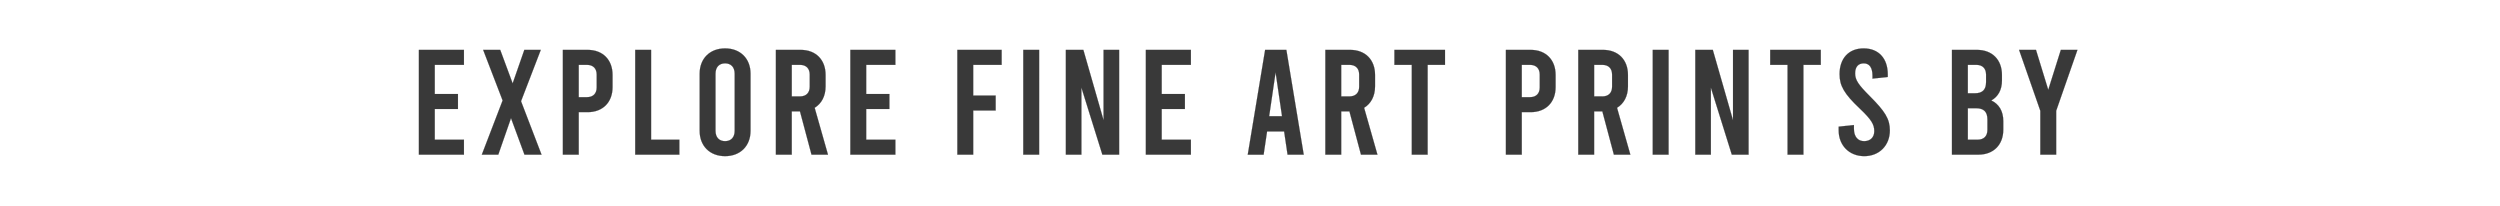 <svg width="498.075" height="40.997" viewBox="0 0 498.075 40.997" xmlns="http://www.w3.org/2000/svg"><g fill="#393939" stroke="#393939"><path d="M83.456 30.81h8.975v-2.982h-5.814v-6.112h4.621v-2.982h-4.621V12.92h5.814V9.94h-8.975zM107.89 30.81l-4.085-10.645 3.936-10.226h-3.28l-2.325 6.678L99.66 9.94h-3.4l3.877 10.077-4.144 10.794h3.28l2.534-7.275 2.683 7.275zM112.139 30.81h3.16v-8.468h1.79c3.01 0 4.949-1.968 4.949-4.98v-2.444c0-3.012-1.938-4.98-4.95-4.98h-4.95zm3.16-11.45v-6.44h1.64c1.223 0 1.938.716 1.938 1.938v2.564c0 1.223-.715 1.938-1.938 1.938zM126.555 30.81h8.795v-2.982h-5.635V9.938h-3.16zM144.459 31.108c3.041 0 5.069-2.028 5.069-5.04V14.68c0-3.011-2.028-5.039-5.069-5.039s-5.069 2.028-5.069 5.04v11.389c0 3.011 2.028 5.039 5.069 5.039zm0-2.982c-1.163 0-1.908-.745-1.908-2.057v-11.39c0-1.312.745-2.057 1.908-2.057 1.163 0 1.908.745 1.908 2.057v11.39c0 1.312-.745 2.057-1.908 2.057zM164.957 30.81l-2.653-9.333c1.371-.835 2.176-2.325 2.176-4.263v-2.296c0-3.012-1.938-4.98-4.95-4.98h-4.949V30.81h3.16v-8.617h1.64l2.297 8.617zm-7.215-17.89h1.64c1.222 0 1.938.716 1.938 1.938v2.415c0 1.223-.716 1.938-1.938 1.938h-1.64zM169.415 30.81h8.974v-2.982h-5.814v-6.112h4.622v-2.982h-4.622V12.92h5.814V9.94h-8.974zM190.733 30.81h3.16v-8.796h4.473v-2.982h-4.473V12.92h5.665V9.94h-8.825zM203.867 30.81h3.16V9.939h-3.16zM212.35 30.81h3.1V17.452l4.174 13.358h3.34V9.939h-3.101v14.013l-4.025-14.013h-3.489zM228.286 30.81h8.974v-2.982h-5.814v-6.112h4.622v-2.982h-4.622V12.92h5.814V9.94h-8.974zM256.521 30.81h3.22l-3.458-20.871h-4.234l-3.459 20.87h3.16l.687-4.62h3.399zm-3.667-7.663l1.282-8.736 1.282 8.736zM274.426 30.81l-2.654-9.333c1.372-.835 2.177-2.325 2.177-4.263v-2.296c0-3.012-1.938-4.98-4.95-4.98h-4.95V30.81h3.161v-8.617h1.64l2.296 8.617zm-7.216-17.89h1.64c1.223 0 1.938.716 1.938 1.938v2.415c0 1.223-.715 1.938-1.938 1.938h-1.64zM277.81 12.92h3.458v17.89h3.16V12.92h3.46V9.94H277.81zM300.022 30.81h3.16v-8.468h1.79c3.011 0 4.95-1.968 4.95-4.98v-2.444c0-3.012-1.939-4.98-4.95-4.98h-4.95zm3.16-11.45v-6.44h1.64c1.223 0 1.939.716 1.939 1.938v2.564c0 1.223-.716 1.938-1.938 1.938zM324.814 30.81l-2.653-9.333c1.371-.835 2.176-2.325 2.176-4.263v-2.296c0-3.012-1.938-4.98-4.95-4.98h-4.949V30.81h3.16v-8.617h1.64l2.296 8.617zM317.6 12.92h1.64c1.222 0 1.938.716 1.938 1.938v2.415c0 1.223-.716 1.938-1.938 1.938h-1.64zM329.272 30.81h3.16V9.939h-3.16zM337.754 30.81h3.101V17.452l4.174 13.358h3.34V9.939h-3.101v14.013l-4.025-14.013h-3.489zM352.677 12.92h3.459v17.89h3.16V12.92h3.459V9.94h-10.078zM371.416 31.108c3.011 0 5.099-2.147 5.099-5.129 0-2.295-.984-3.816-4.026-6.857-2.236-2.236-2.892-3.19-2.892-4.502 0-1.312.626-1.998 1.73-1.998 1.103 0 1.729.835 1.729 2.445v.596l3.041-.328V14.8c0-3.131-1.789-5.159-4.8-5.159-3.012 0-4.8 2.028-4.8 5.129 0 2.296.894 3.906 4.025 6.857 2.355 2.236 2.892 3.19 2.892 4.502 0 1.223-.775 1.998-2.028 1.998-1.252 0-2.027-.924-2.027-2.445v-.775l-3.041.328v.745c0 2.982 2.087 5.129 5.098 5.129zM396.73 20.016c1.371-.775 2.117-2.117 2.117-3.995v-1.103c0-3.012-1.938-4.98-4.95-4.98h-5.009V30.81h5.277c3.012 0 4.95-1.968 4.95-4.98v-1.7c0-1.997-.865-3.398-2.385-4.114zm-2.982-7.096c1.222 0 1.938.716 1.938 1.938v1.49c0 1.522-.716 2.237-2.236 2.237h-1.401V12.92zm2.206 12.97c0 1.222-.715 1.938-1.938 1.938h-1.967v-6.261h1.67c1.52 0 2.235.715 2.235 2.236zM410.579 9.939l-2.505 7.96-2.444-7.96h-3.37l4.234 12.135v8.736h3.16v-8.736l4.235-12.135z" stroke-width=".03"/></g></svg>